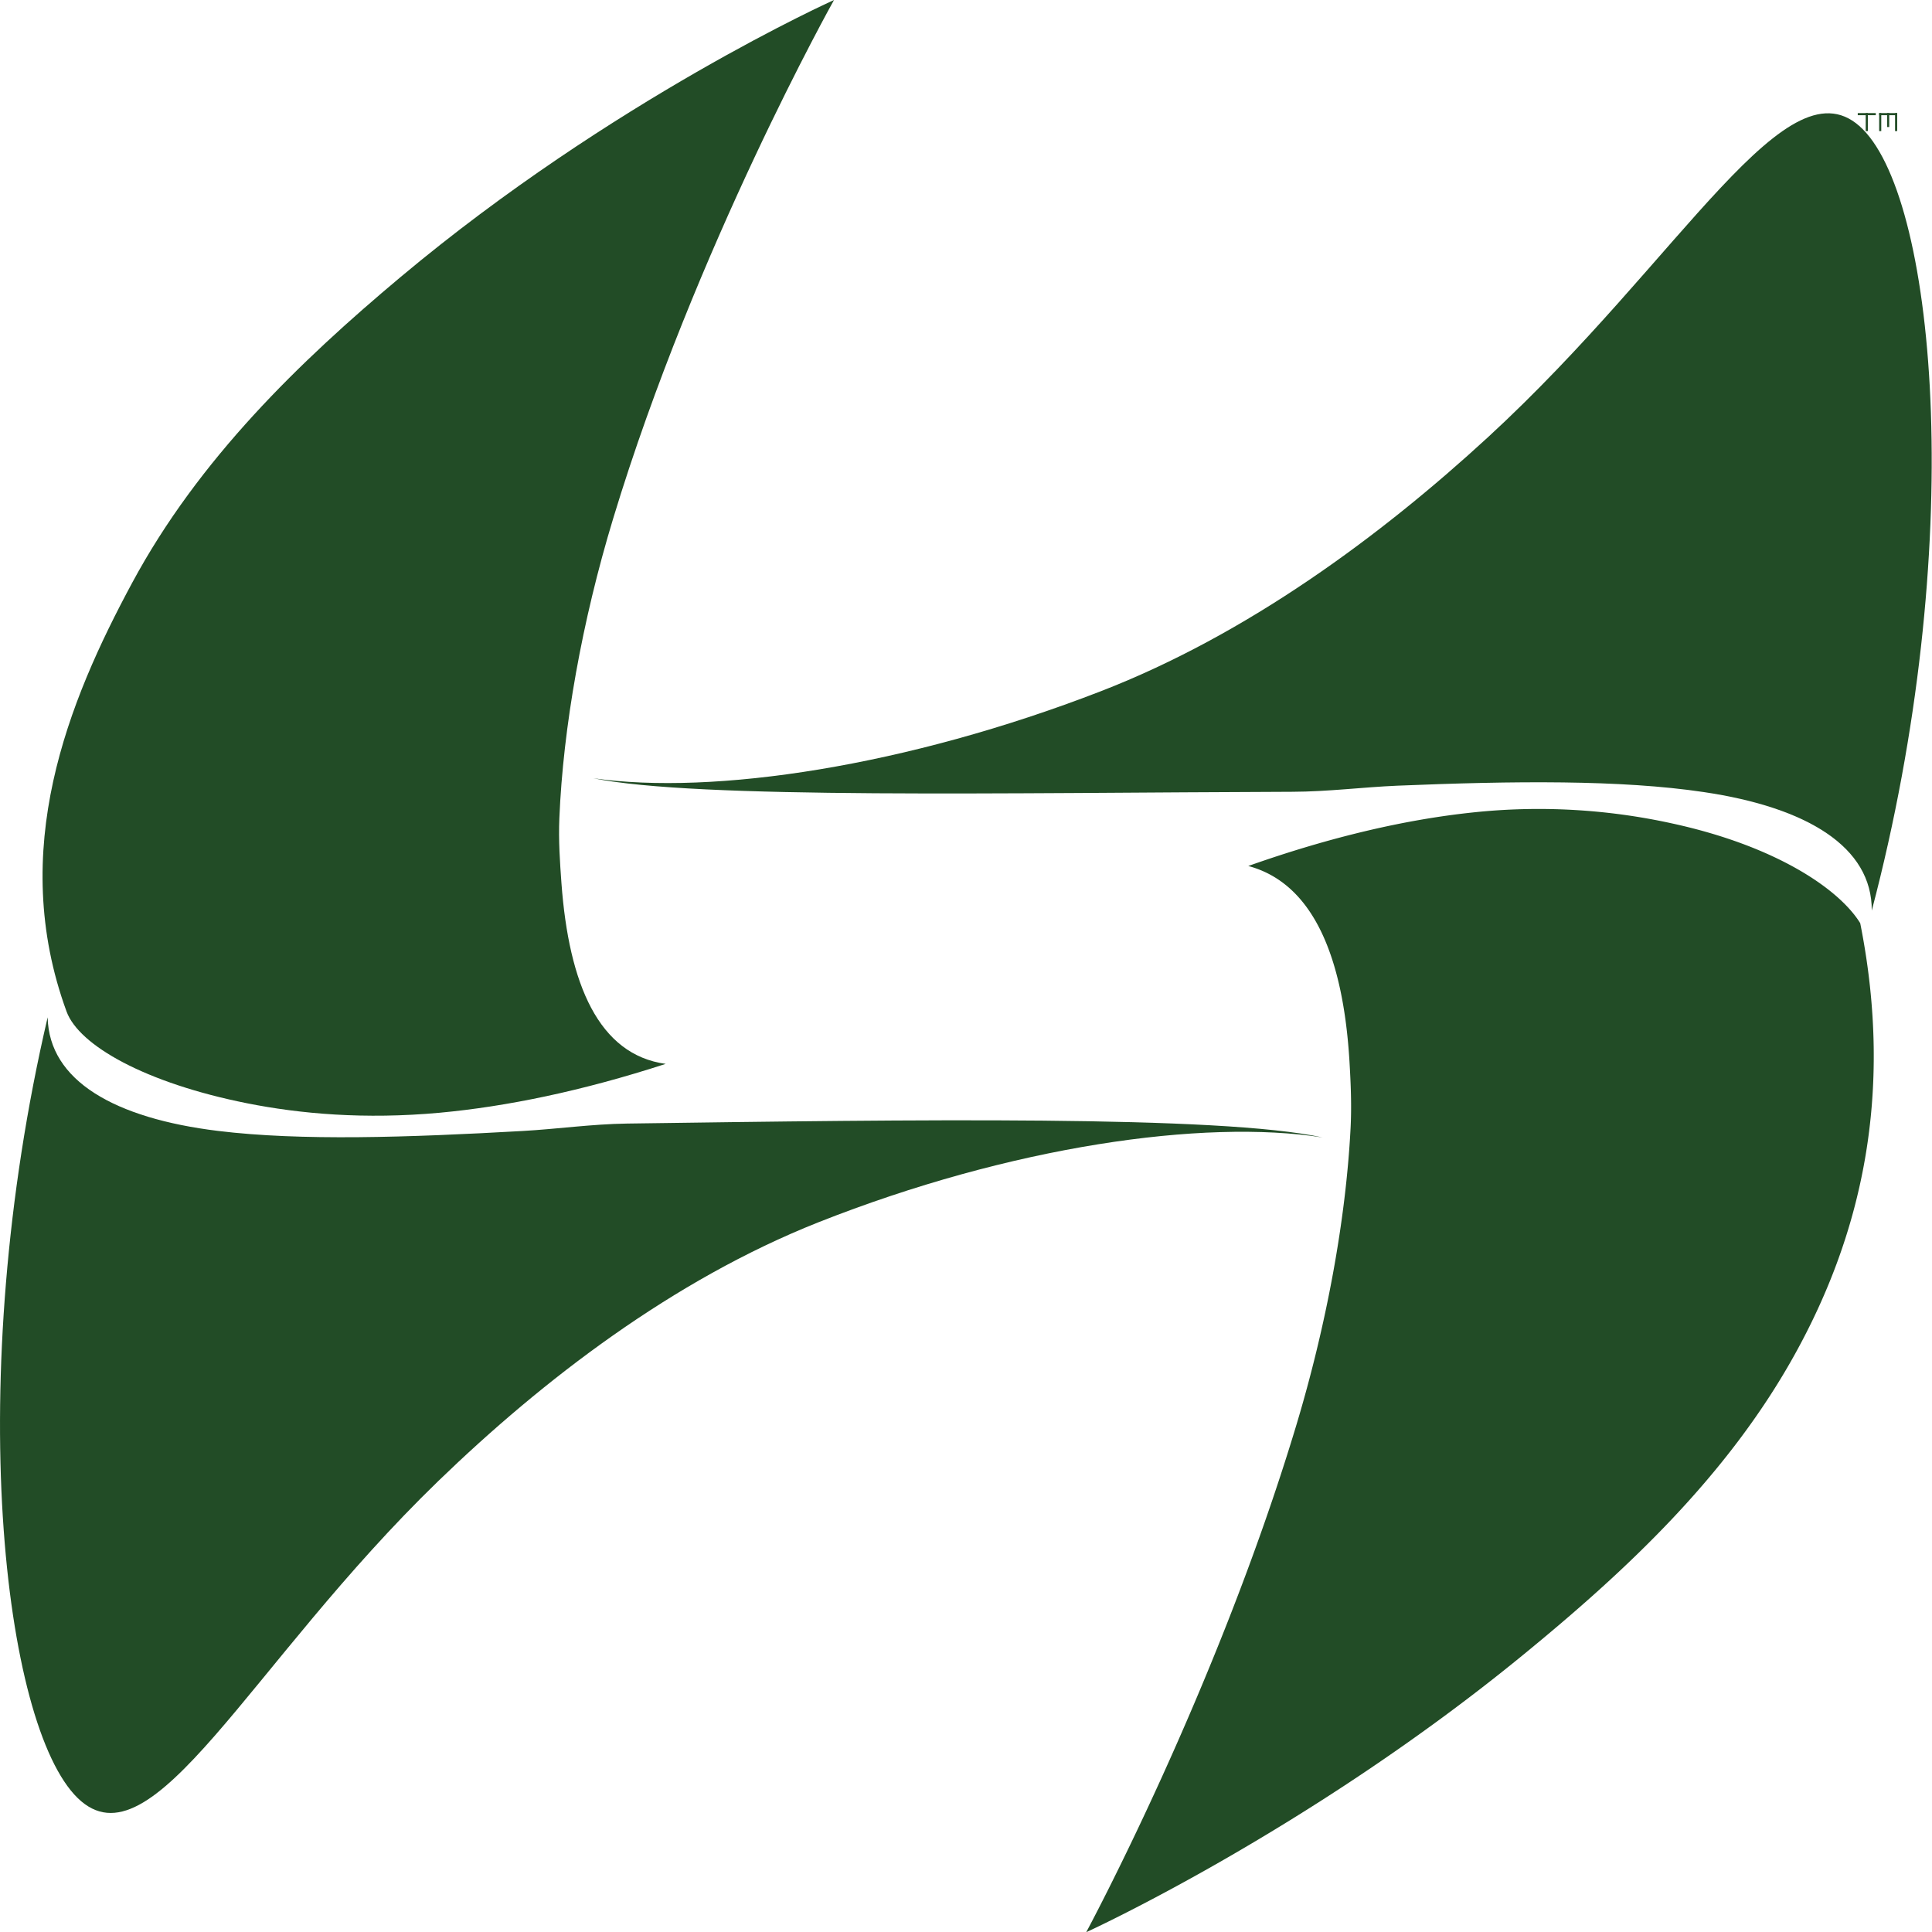<svg xmlns="http://www.w3.org/2000/svg" xml:space="preserve" width="72.004" height="72.011"><path fill="#224C26" d="M62.315 30.688a23.2 23.2 0 0 0-7.421-.409c-2.483.261-5.279.901-8.372 1.996 2.452.655 3.543 3.459 3.772 7.288.047.799.086 1.642.039 2.516-.178 3.395-.894 7.295-2.025 11.052-2.989 9.919-7.826 18.881-7.826 18.881s8.266-3.771 16.277-10.331c3.801-3.109 7.617-6.652 10.146-11.23 2.427-4.391 3.702-9.619 2.424-16.045-.789-1.28-3.155-2.881-7.014-3.718"/><path fill="#224C26" d="M55.457 16.293c-4.006 3.685-8.969 7.352-14.428 9.468-7.238 2.804-14.445 3.886-18.915 3.244 3.851.786 15.415.537 26.056.504 1.328-.004 2.63-.173 3.903-.227 4.345-.18 8.336-.223 11.419.237 3.861.571 6.282 2.047 6.267 4.418 3.546-13.455 2.444-26.326-.333-29.119-2.774-2.795-6.699 4.786-13.969 11.475"/><path fill="#224C26" d="M31.083 0S22.83 3.706 14.926 10.328c-3.76 3.15-7.517 6.78-10 11.393C2.538 26.152.281 31.687 2.481 37.7c.464 1.264 2.939 2.662 6.721 3.417 1.988.396 4.387.609 7.183.354 2.491-.23 5.301-.807 8.425-1.821-2.499-.342-3.608-2.975-3.885-6.73-.055-.767-.114-1.581-.078-2.432.141-3.38.844-7.339 2.008-11.172C25.913 9.23 31.083 0 31.083 0"/><path fill="#224C26" d="M23.374 41.874c-1.319.019-2.616.205-3.882.276-4.321.245-8.284.374-11.361-.001-3.854-.471-6.306-1.867-6.355-4.235-3.168 13.56-1.661 26.391 1.119 29.097 2.778 2.709 6.393-4.994 13.442-11.816 3.885-3.758 8.748-7.493 14.158-9.639 7.167-2.837 14.36-3.863 18.797-3.164-3.819-.833-15.335-.666-25.918-.518M69.237 4.214h.672v.079h-.672zM70.035 4.214h.672v.079h-.672z"/><path fill="#224C26" d="M69.533 4.214h.08v.672h-.08zM70.331 4.214h.079v.52h-.079zM70.627 4.214h.08v.672h-.08zM70.035 4.214h.078v.672h-.078z"/></svg>